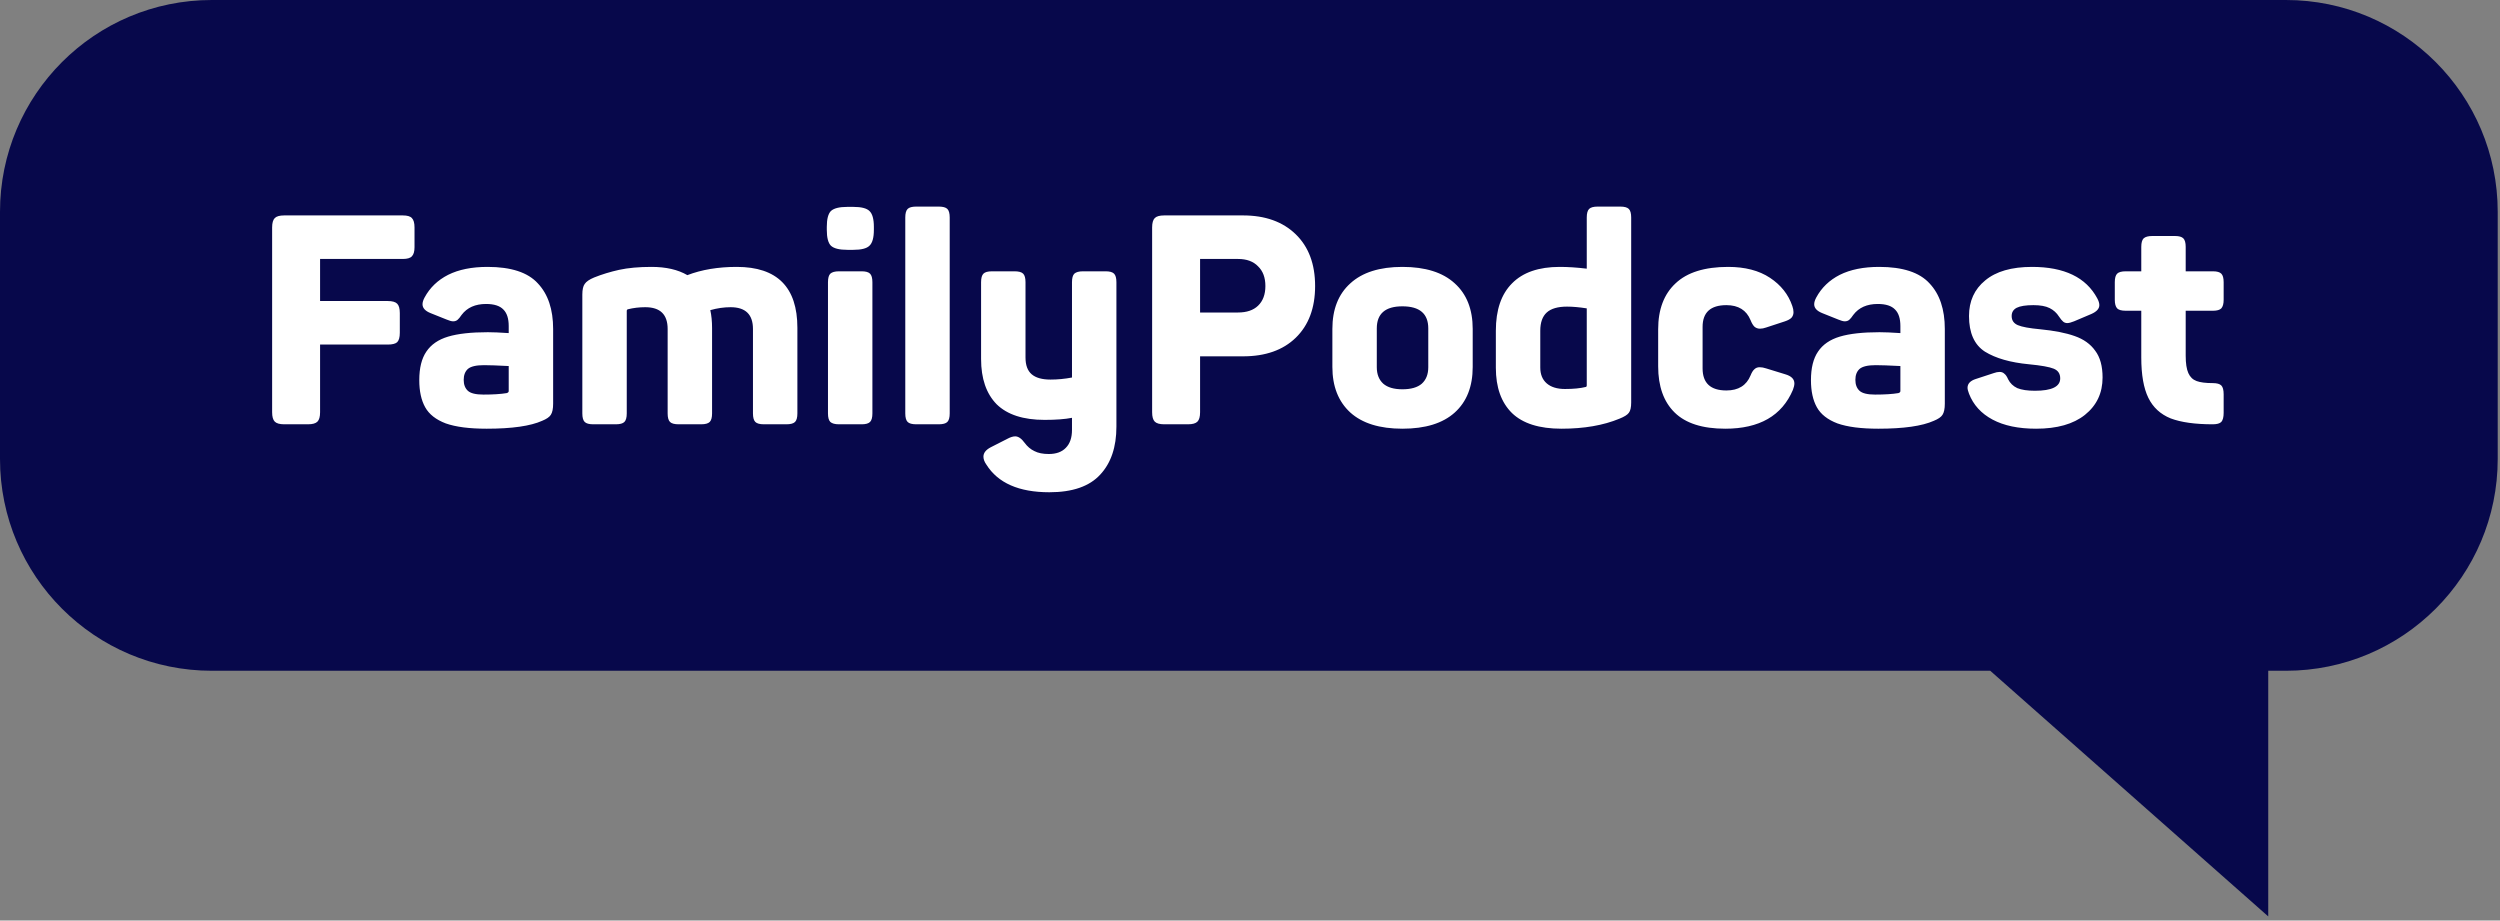 <svg xmlns="http://www.w3.org/2000/svg" width="478" height="176" viewBox="0 0 478 176" fill="none"><rect x="0" y="0" width="478" height="176" fill="#808080" stroke="none"/><path fill-rule="evenodd" clip-rule="evenodd" d="M40.5 0C18.133 0 0 18.133 0 40.5V87.75C0 110.118 18.133 128.25 40.5 128.25H380.531L433.688 175.219V128.25H437.062C459.43 128.25 477.562 110.118 477.562 87.75V40.5C477.562 18.133 459.43 0 437.062 0H40.5Z" fill="#07084B"></path><path d="M54.337 81.125C53.475 81.125 52.875 80.956 52.538 80.619C52.2 80.281 52.031 79.681 52.031 78.819V43.494C52.031 42.631 52.2 42.031 52.538 41.694C52.875 41.356 53.475 41.188 54.337 41.188H77.006C77.869 41.188 78.45 41.356 78.75 41.694C79.088 42.031 79.256 42.631 79.256 43.494V47.263C79.256 48.087 79.088 48.669 78.75 49.006C78.45 49.344 77.869 49.513 77.006 49.513H61.2V57.556H74.138C75 57.556 75.6 57.725 75.938 58.062C76.275 58.4 76.444 59 76.444 59.862V63.631C76.444 64.494 76.275 65.094 75.938 65.431C75.6 65.731 75 65.881 74.138 65.881H61.2V78.819C61.2 79.681 61.031 80.281 60.694 80.619C60.356 80.956 59.756 81.125 58.894 81.125H54.337ZM93.048 81.969C89.748 81.969 87.141 81.631 85.229 80.956C83.354 80.244 82.041 79.213 81.291 77.862C80.541 76.513 80.166 74.787 80.166 72.688C80.166 70.362 80.616 68.544 81.516 67.231C82.416 65.881 83.804 64.925 85.679 64.362C87.554 63.8 90.085 63.519 93.273 63.519C94.248 63.519 95.579 63.575 97.266 63.688V62.337C97.266 60.913 96.929 59.862 96.254 59.188C95.579 58.475 94.473 58.119 92.935 58.119C90.873 58.119 89.316 58.812 88.266 60.2C87.966 60.65 87.704 60.969 87.479 61.156C87.254 61.344 86.973 61.438 86.635 61.438C86.335 61.438 85.923 61.325 85.398 61.1L82.304 59.862C81.291 59.45 80.785 58.888 80.785 58.175C80.785 57.8 80.916 57.369 81.179 56.881C82.191 55.006 83.691 53.562 85.679 52.55C87.704 51.538 90.216 51.031 93.216 51.031C97.716 51.031 100.923 52.081 102.835 54.181C104.785 56.244 105.76 59.15 105.76 62.9V77.188C105.76 78.162 105.61 78.875 105.31 79.325C105.048 79.737 104.504 80.112 103.679 80.45C101.429 81.463 97.885 81.969 93.048 81.969ZM88.66 72.631C88.66 73.531 88.923 74.225 89.448 74.713C89.973 75.2 90.966 75.444 92.429 75.444C94.266 75.444 95.748 75.35 96.873 75.162C97.135 75.088 97.266 74.956 97.266 74.769V69.987C95.129 69.875 93.554 69.819 92.541 69.819C91.041 69.819 90.01 70.062 89.448 70.55C88.923 71.037 88.66 71.731 88.66 72.631ZM113.423 81.125C112.635 81.125 112.092 80.975 111.792 80.675C111.492 80.375 111.342 79.831 111.342 79.044V56.319C111.342 55.381 111.492 54.706 111.792 54.294C112.092 53.844 112.692 53.431 113.592 53.056C115.092 52.456 116.685 51.969 118.373 51.594C120.098 51.219 122.16 51.031 124.56 51.031C127.335 51.031 129.623 51.556 131.423 52.606C134.16 51.556 137.31 51.031 140.873 51.031C148.598 51.031 152.46 54.913 152.46 62.675V79.044C152.46 79.831 152.31 80.375 152.01 80.675C151.71 80.975 151.167 81.125 150.379 81.125H146.048C145.26 81.125 144.717 80.975 144.417 80.675C144.117 80.375 143.967 79.831 143.967 79.044V62.9C143.967 60.125 142.542 58.737 139.692 58.737C138.417 58.737 137.123 58.925 135.81 59.3C136.035 60.312 136.148 61.456 136.148 62.731V79.044C136.148 79.831 135.998 80.375 135.698 80.675C135.398 80.975 134.854 81.125 134.067 81.125H129.735C128.948 81.125 128.404 80.975 128.104 80.675C127.804 80.375 127.654 79.831 127.654 79.044V62.9C127.654 60.125 126.229 58.737 123.379 58.737C122.217 58.737 121.11 58.869 120.06 59.131C119.91 59.169 119.835 59.281 119.835 59.469V79.044C119.835 79.831 119.685 80.375 119.385 80.675C119.085 80.975 118.542 81.125 117.754 81.125H113.423ZM160.391 81.125C159.641 81.125 159.097 80.975 158.759 80.675C158.459 80.375 158.309 79.831 158.309 79.044V53.956C158.309 53.169 158.459 52.625 158.759 52.325C159.097 52.025 159.641 51.875 160.391 51.875H164.778C165.528 51.875 166.053 52.025 166.353 52.325C166.653 52.625 166.803 53.169 166.803 53.956V79.044C166.803 79.831 166.653 80.375 166.353 80.675C166.053 80.975 165.528 81.125 164.778 81.125H160.391ZM158.084 43.381C158.084 41.881 158.347 40.869 158.872 40.344C159.434 39.819 160.484 39.556 162.022 39.556H163.147C164.684 39.556 165.716 39.819 166.241 40.344C166.803 40.869 167.084 41.881 167.084 43.381V43.944C167.084 45.444 166.803 46.456 166.241 46.981C165.716 47.506 164.684 47.769 163.147 47.769H162.022C160.484 47.769 159.434 47.506 158.872 46.981C158.347 46.456 158.084 45.444 158.084 43.944V43.381ZM175.171 81.125C174.384 81.125 173.84 80.975 173.54 80.675C173.24 80.375 173.09 79.831 173.09 79.044V41.581C173.09 40.794 173.24 40.25 173.54 39.95C173.84 39.65 174.384 39.5 175.171 39.5H179.503C180.29 39.5 180.834 39.65 181.134 39.95C181.434 40.25 181.584 40.794 181.584 41.581V79.044C181.584 79.831 181.434 80.375 181.134 80.675C180.834 80.975 180.29 81.125 179.503 81.125H175.171ZM200.633 94.119C194.82 94.119 190.808 92.356 188.595 88.831C188.22 88.306 188.033 87.8 188.033 87.312C188.033 86.6 188.502 86 189.439 85.513L192.645 83.881C193.208 83.581 193.695 83.431 194.108 83.431C194.708 83.431 195.308 83.844 195.908 84.669C196.433 85.381 197.052 85.906 197.764 86.244C198.477 86.619 199.395 86.806 200.52 86.806C201.945 86.806 203.033 86.412 203.783 85.625C204.57 84.838 204.964 83.694 204.964 82.194V79.888C203.614 80.15 201.87 80.281 199.733 80.281C195.645 80.281 192.589 79.287 190.564 77.3C188.577 75.275 187.583 72.388 187.583 68.638V53.956C187.583 53.169 187.733 52.625 188.033 52.325C188.333 52.025 188.877 51.875 189.664 51.875H193.995C194.783 51.875 195.327 52.025 195.627 52.325C195.927 52.625 196.077 53.169 196.077 53.956V68.356C196.077 69.819 196.47 70.888 197.258 71.562C198.045 72.237 199.245 72.575 200.858 72.575C202.208 72.575 203.577 72.444 204.964 72.181V53.956C204.964 53.169 205.114 52.625 205.414 52.325C205.752 52.025 206.295 51.875 207.045 51.875H211.433C212.183 51.875 212.708 52.025 213.008 52.325C213.308 52.625 213.458 53.169 213.458 53.956V81.575C213.458 85.475 212.427 88.531 210.364 90.744C208.302 92.994 205.058 94.119 200.633 94.119ZM222.593 81.125C221.731 81.125 221.131 80.956 220.793 80.619C220.456 80.281 220.287 79.681 220.287 78.819V43.494C220.287 42.631 220.456 42.031 220.793 41.694C221.131 41.356 221.731 41.188 222.593 41.188H237.668C241.906 41.188 245.262 42.388 247.737 44.788C250.212 47.188 251.449 50.487 251.449 54.688C251.449 58.888 250.212 62.188 247.737 64.588C245.299 66.95 241.943 68.131 237.668 68.131H229.456V78.819C229.456 79.681 229.287 80.281 228.949 80.619C228.612 80.956 228.012 81.125 227.149 81.125H222.593ZM236.712 59.75C238.362 59.75 239.637 59.319 240.537 58.456C241.474 57.556 241.943 56.3 241.943 54.688C241.943 53.075 241.474 51.819 240.537 50.919C239.637 49.981 238.362 49.513 236.712 49.513H229.456V59.75H236.712ZM268.137 81.969C263.787 81.969 260.468 80.938 258.181 78.875C255.893 76.775 254.75 73.869 254.75 70.156V62.9C254.75 59.15 255.893 56.244 258.181 54.181C260.468 52.081 263.787 51.031 268.137 51.031C272.525 51.031 275.862 52.081 278.15 54.181C280.437 56.244 281.581 59.15 281.581 62.9V70.156C281.581 73.906 280.437 76.812 278.15 78.875C275.862 80.938 272.525 81.969 268.137 81.969ZM263.243 70.213C263.243 71.562 263.656 72.612 264.481 73.362C265.306 74.075 266.525 74.431 268.137 74.431C269.787 74.431 271.025 74.075 271.85 73.362C272.675 72.612 273.087 71.562 273.087 70.213V62.788C273.087 59.975 271.437 58.569 268.137 58.569C264.875 58.569 263.243 59.975 263.243 62.788V70.213ZM298.551 81.969C294.313 81.969 291.163 80.975 289.101 78.987C287.038 76.963 286.007 74.075 286.007 70.325V63.237C286.007 59.263 287.038 56.244 289.101 54.181C291.163 52.081 294.201 51.031 298.213 51.031C299.788 51.031 301.513 51.144 303.388 51.369V41.581C303.388 40.794 303.538 40.25 303.838 39.95C304.138 39.65 304.682 39.5 305.47 39.5H309.801C310.588 39.5 311.132 39.65 311.432 39.95C311.732 40.25 311.882 40.794 311.882 41.581V76.963C311.882 77.9 311.732 78.556 311.432 78.931C311.17 79.306 310.57 79.681 309.632 80.056C306.557 81.331 302.863 81.969 298.551 81.969ZM294.501 70.269C294.501 71.581 294.913 72.594 295.738 73.306C296.563 74.019 297.726 74.375 299.226 74.375C300.838 74.375 302.17 74.244 303.22 73.981C303.332 73.944 303.388 73.85 303.388 73.7V58.962C301.963 58.737 300.707 58.625 299.62 58.625C297.857 58.625 296.563 59 295.738 59.75C294.913 60.5 294.501 61.663 294.501 63.237V70.269ZM329.867 81.969C325.517 81.969 322.292 80.938 320.192 78.875C318.092 76.812 317.042 73.869 317.042 70.044V62.956C317.042 59.169 318.148 56.244 320.361 54.181C322.573 52.081 325.93 51.031 330.43 51.031C333.655 51.031 336.317 51.725 338.417 53.112C340.517 54.5 341.942 56.3 342.692 58.513C342.842 58.925 342.917 59.319 342.917 59.694C342.917 60.106 342.786 60.462 342.523 60.763C342.261 61.025 341.848 61.25 341.286 61.438L337.686 62.619C337.273 62.769 336.88 62.844 336.505 62.844C336.092 62.844 335.736 62.712 335.436 62.45C335.173 62.188 334.93 61.775 334.705 61.212C333.917 59.3 332.38 58.344 330.092 58.344C327.055 58.344 325.536 59.731 325.536 62.506V70.438C325.536 73.25 327.055 74.656 330.092 74.656C332.38 74.656 333.917 73.7 334.705 71.787C334.93 71.225 335.173 70.831 335.436 70.606C335.698 70.344 336.036 70.213 336.448 70.213C336.823 70.213 337.236 70.287 337.686 70.438L341.342 71.562C342.505 71.9 343.086 72.481 343.086 73.306C343.086 73.644 342.992 74.056 342.805 74.544C340.705 79.494 336.392 81.969 329.867 81.969ZM359.136 81.969C355.836 81.969 353.23 81.631 351.318 80.956C349.443 80.244 348.13 79.213 347.38 77.862C346.63 76.513 346.255 74.787 346.255 72.688C346.255 70.362 346.705 68.544 347.605 67.231C348.505 65.881 349.893 64.925 351.768 64.362C353.643 63.8 356.174 63.519 359.361 63.519C360.336 63.519 361.668 63.575 363.355 63.688V62.337C363.355 60.913 363.018 59.862 362.343 59.188C361.668 58.475 360.561 58.119 359.024 58.119C356.961 58.119 355.405 58.812 354.355 60.2C354.055 60.65 353.793 60.969 353.568 61.156C353.343 61.344 353.061 61.438 352.724 61.438C352.424 61.438 352.011 61.325 351.486 61.1L348.393 59.862C347.38 59.45 346.874 58.888 346.874 58.175C346.874 57.8 347.005 57.369 347.268 56.881C348.28 55.006 349.78 53.562 351.768 52.55C353.793 51.538 356.305 51.031 359.305 51.031C363.805 51.031 367.011 52.081 368.924 54.181C370.874 56.244 371.849 59.15 371.849 62.9V77.188C371.849 78.162 371.699 78.875 371.399 79.325C371.136 79.737 370.593 80.112 369.768 80.45C367.518 81.463 363.974 81.969 359.136 81.969ZM354.749 72.631C354.749 73.531 355.011 74.225 355.536 74.713C356.061 75.2 357.055 75.444 358.518 75.444C360.355 75.444 361.836 75.35 362.961 75.162C363.224 75.088 363.355 74.956 363.355 74.769V69.987C361.218 69.875 359.643 69.819 358.63 69.819C357.13 69.819 356.099 70.062 355.536 70.55C355.011 71.037 354.749 71.731 354.749 72.631ZM389.299 81.969C385.924 81.969 383.149 81.388 380.974 80.225C378.799 79.062 377.299 77.412 376.474 75.275C376.287 74.787 376.193 74.412 376.193 74.15C376.193 73.362 376.718 72.8 377.768 72.463L381.199 71.338C381.612 71.188 381.987 71.112 382.324 71.112C382.699 71.112 382.999 71.225 383.224 71.45C383.487 71.638 383.73 71.994 383.955 72.519C384.33 73.269 384.912 73.831 385.699 74.206C386.524 74.544 387.649 74.713 389.074 74.713C392.299 74.713 393.912 73.925 393.912 72.35C393.912 71.45 393.499 70.831 392.674 70.494C391.849 70.156 390.274 69.875 387.949 69.65C384.387 69.312 381.574 68.506 379.512 67.231C377.487 65.919 376.474 63.65 376.474 60.425C376.474 57.575 377.505 55.306 379.568 53.619C381.63 51.894 384.612 51.031 388.512 51.031C394.699 51.031 398.862 53.038 400.999 57.05C401.262 57.538 401.393 57.969 401.393 58.344C401.393 59.019 400.887 59.581 399.874 60.031L396.555 61.438C395.993 61.663 395.562 61.775 395.262 61.775C394.962 61.775 394.699 61.681 394.474 61.494C394.249 61.306 393.987 60.987 393.687 60.538C393.237 59.825 392.637 59.281 391.887 58.906C391.137 58.531 390.105 58.344 388.793 58.344C387.33 58.344 386.262 58.513 385.587 58.85C384.949 59.188 384.63 59.712 384.63 60.425C384.63 61.25 385.024 61.831 385.812 62.169C386.599 62.506 388.024 62.769 390.087 62.956C392.787 63.219 394.98 63.65 396.668 64.25C398.393 64.85 399.705 65.787 400.605 67.062C401.543 68.3 402.012 70.006 402.012 72.181C402.012 75.144 400.887 77.525 398.637 79.325C396.424 81.088 393.312 81.969 389.299 81.969ZM423.08 81.125C419.705 81.125 417.024 80.75 415.037 80C413.087 79.213 411.662 77.9 410.762 76.062C409.862 74.225 409.412 71.656 409.412 68.356V59.413H406.43C405.643 59.413 405.099 59.263 404.799 58.962C404.499 58.625 404.349 58.081 404.349 57.331V53.956C404.349 53.169 404.499 52.625 404.799 52.325C405.099 52.025 405.643 51.875 406.43 51.875H409.412V47.206C409.412 46.419 409.562 45.875 409.862 45.575C410.199 45.275 410.743 45.125 411.493 45.125H415.88C416.63 45.125 417.155 45.275 417.455 45.575C417.755 45.875 417.905 46.419 417.905 47.206V51.875H423.137C423.887 51.875 424.412 52.025 424.712 52.325C425.012 52.625 425.162 53.169 425.162 53.956V57.331C425.162 58.081 425.012 58.625 424.712 58.962C424.412 59.263 423.887 59.413 423.137 59.413H417.905V68.019C417.905 69.481 418.074 70.588 418.412 71.338C418.749 72.088 419.274 72.594 419.987 72.856C420.699 73.119 421.73 73.25 423.08 73.25C423.868 73.25 424.412 73.4 424.712 73.7C425.012 74 425.162 74.562 425.162 75.388V78.931C425.162 79.756 425.012 80.338 424.712 80.675C424.412 80.975 423.868 81.125 423.08 81.125Z" fill="white"></path></svg>